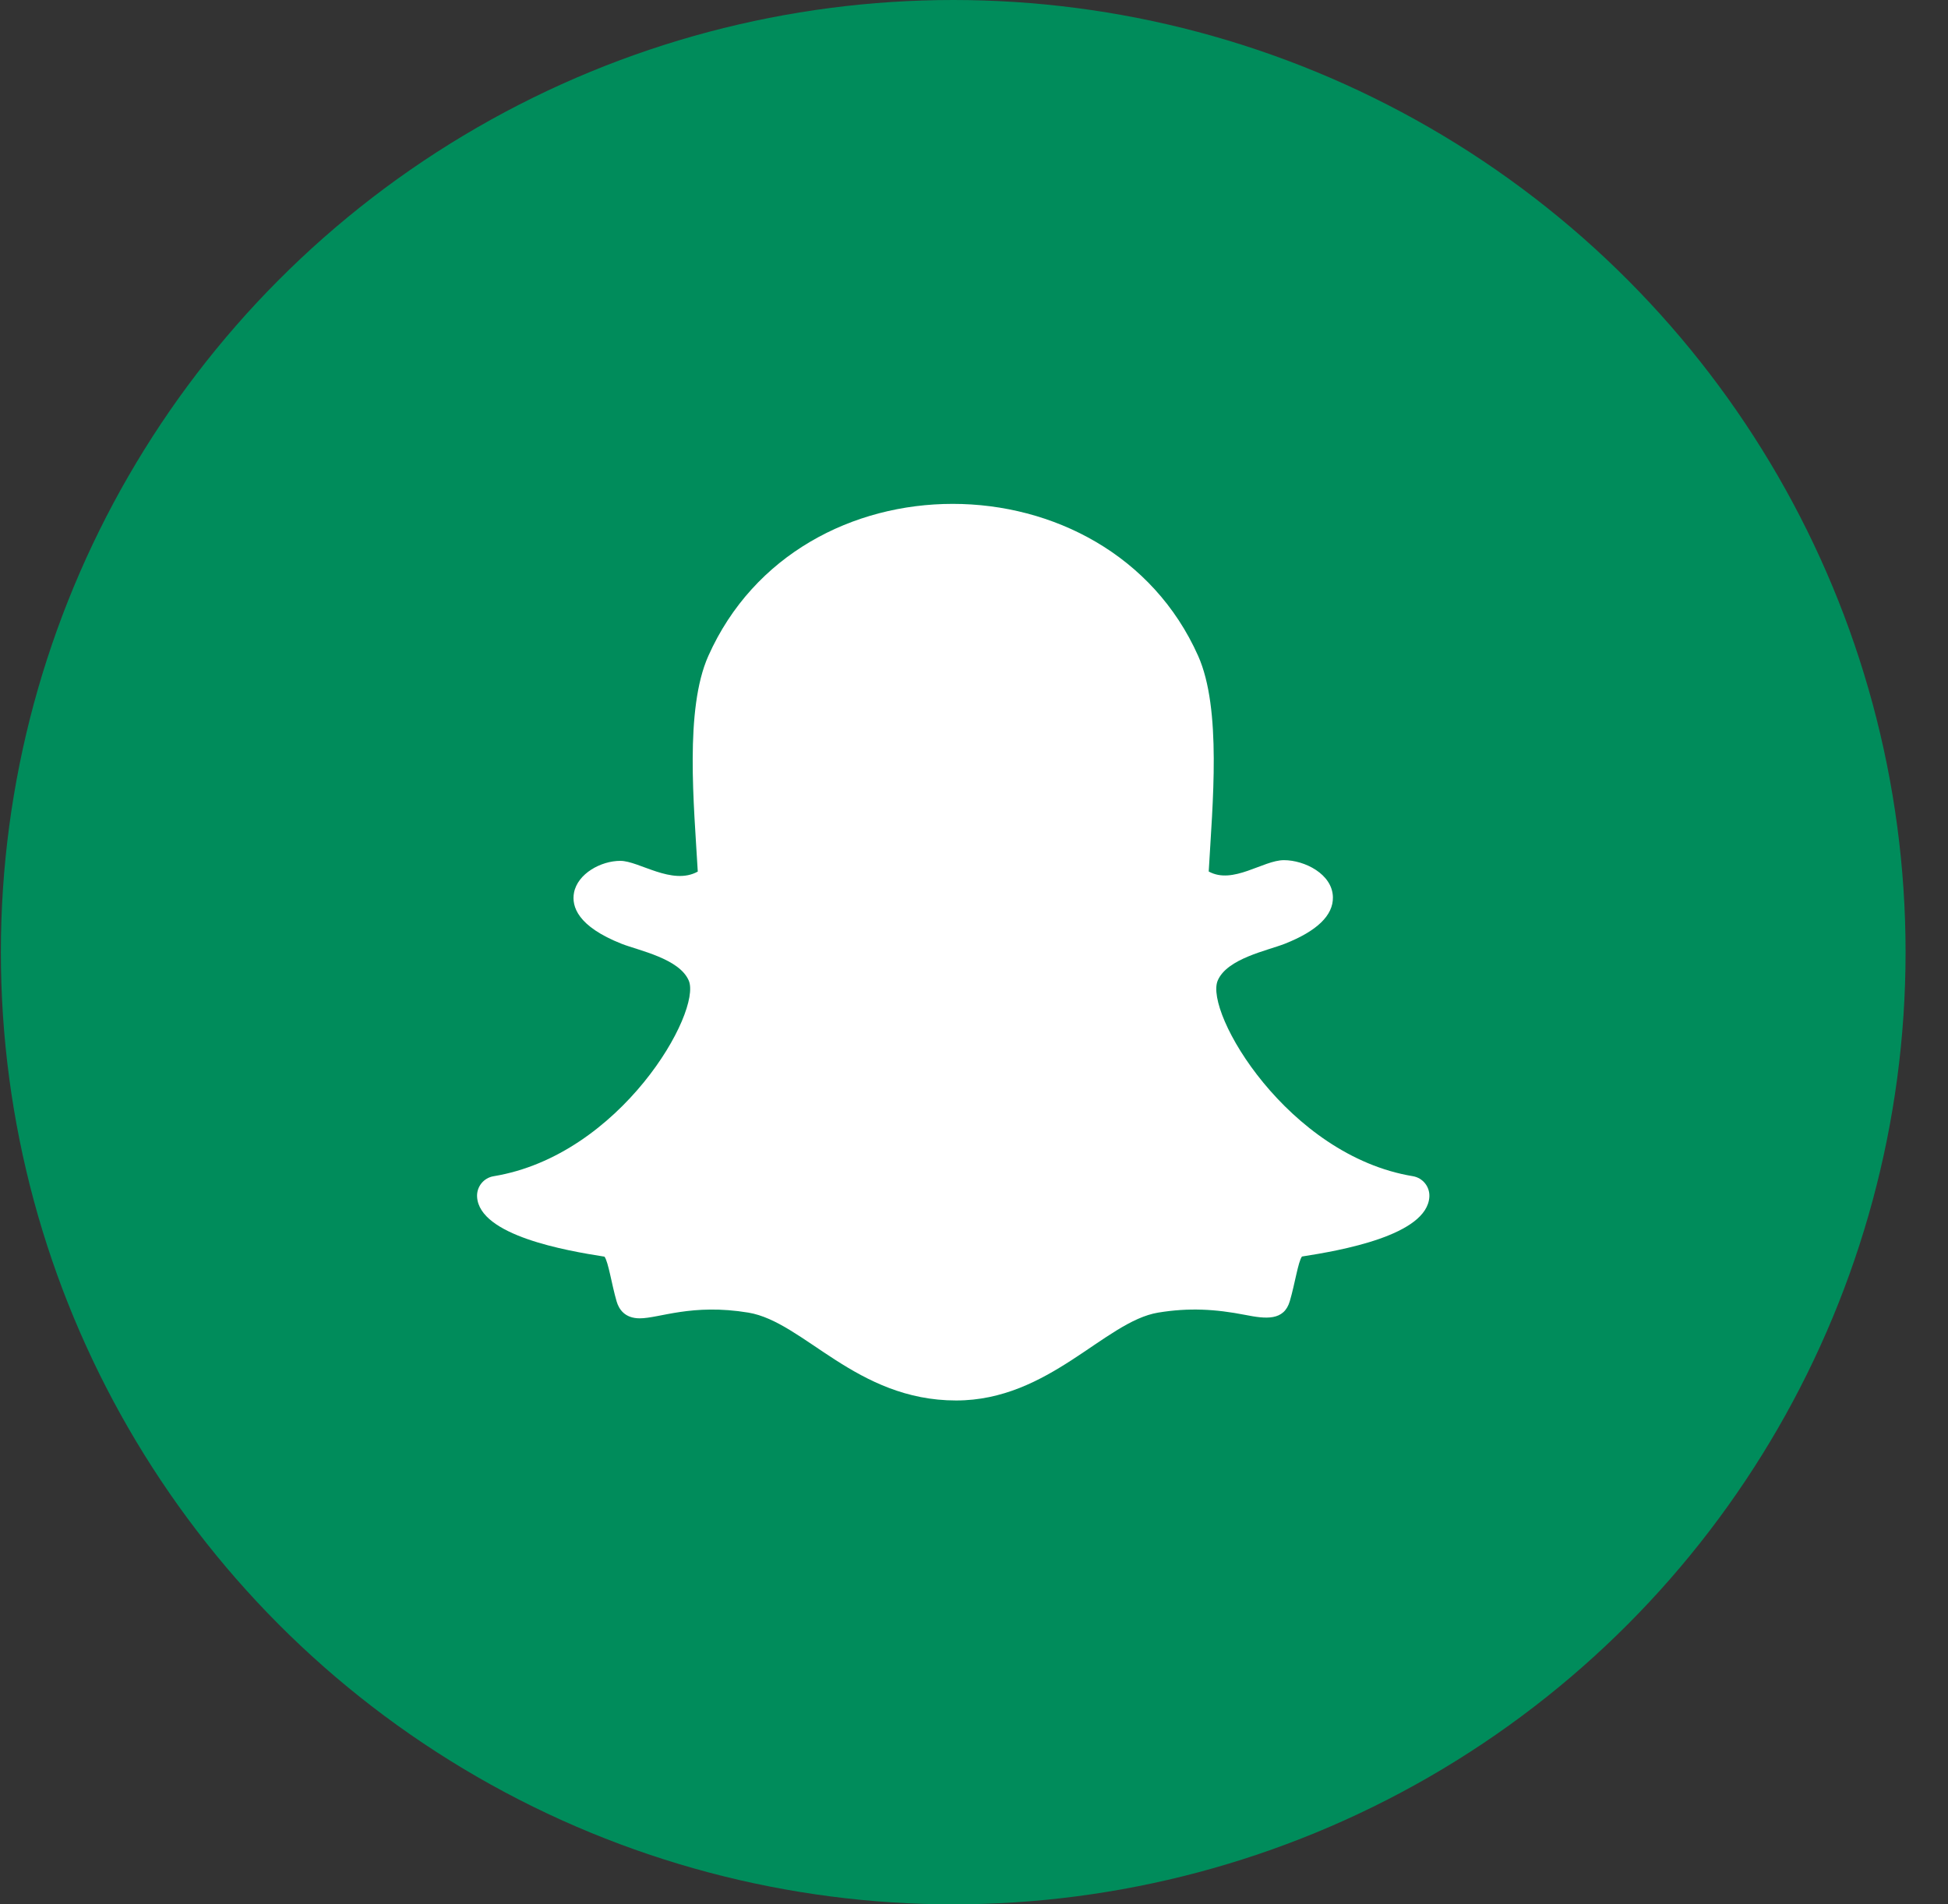 <svg width="45" height="44" viewBox="0 0 45 44" fill="none" xmlns="http://www.w3.org/2000/svg">
<rect x="0" y="0" width="45" height="44" fill="#333333" stroke="none"/>
<circle cx="22.02" cy="22" r="22" fill="#008C5B"/>
<g clip-path="url(#clip0_295_1236)">
<path d="M16.363 15.155C15.813 16.387 16.031 18.595 16.119 20.138C15.525 20.467 14.762 19.89 14.33 19.89C13.881 19.89 13.345 20.185 13.26 20.625C13.2 20.942 13.342 21.404 14.361 21.807C14.755 21.962 15.693 22.146 15.911 22.657C16.216 23.376 14.343 26.693 11.402 27.177C11.172 27.215 11.008 27.42 11.021 27.653C11.072 28.547 13.076 28.897 13.964 29.035C14.055 29.157 14.129 29.676 14.245 30.071C14.297 30.248 14.432 30.46 14.778 30.46C15.23 30.46 15.981 30.112 17.288 30.328C18.57 30.541 19.774 32.358 22.087 32.358C24.237 32.358 25.519 30.533 26.753 30.328C27.467 30.21 28.08 30.247 28.766 30.381C29.238 30.474 29.661 30.525 29.796 30.061C29.914 29.661 29.987 29.152 30.076 29.032C30.956 28.895 32.969 28.546 33.019 27.652C33.032 27.419 32.868 27.215 32.638 27.176C29.747 26.7 27.817 23.392 28.13 22.656C28.346 22.146 29.277 21.964 29.679 21.806C30.425 21.511 30.799 21.149 30.791 20.73C30.781 20.194 30.135 19.874 29.66 19.874C29.177 19.874 28.483 20.446 27.922 20.136C28.01 18.58 28.226 16.383 27.677 15.152C26.636 12.82 24.322 11.642 22.008 11.642C19.709 11.642 17.412 12.804 16.363 15.155Z" fill="white"/>
</g>
<defs>
<clipPath id="clip0_295_1236">
<rect width="22" height="22" fill="white" transform="translate(11.02 11)"/>
</clipPath>
</defs>
</svg>
